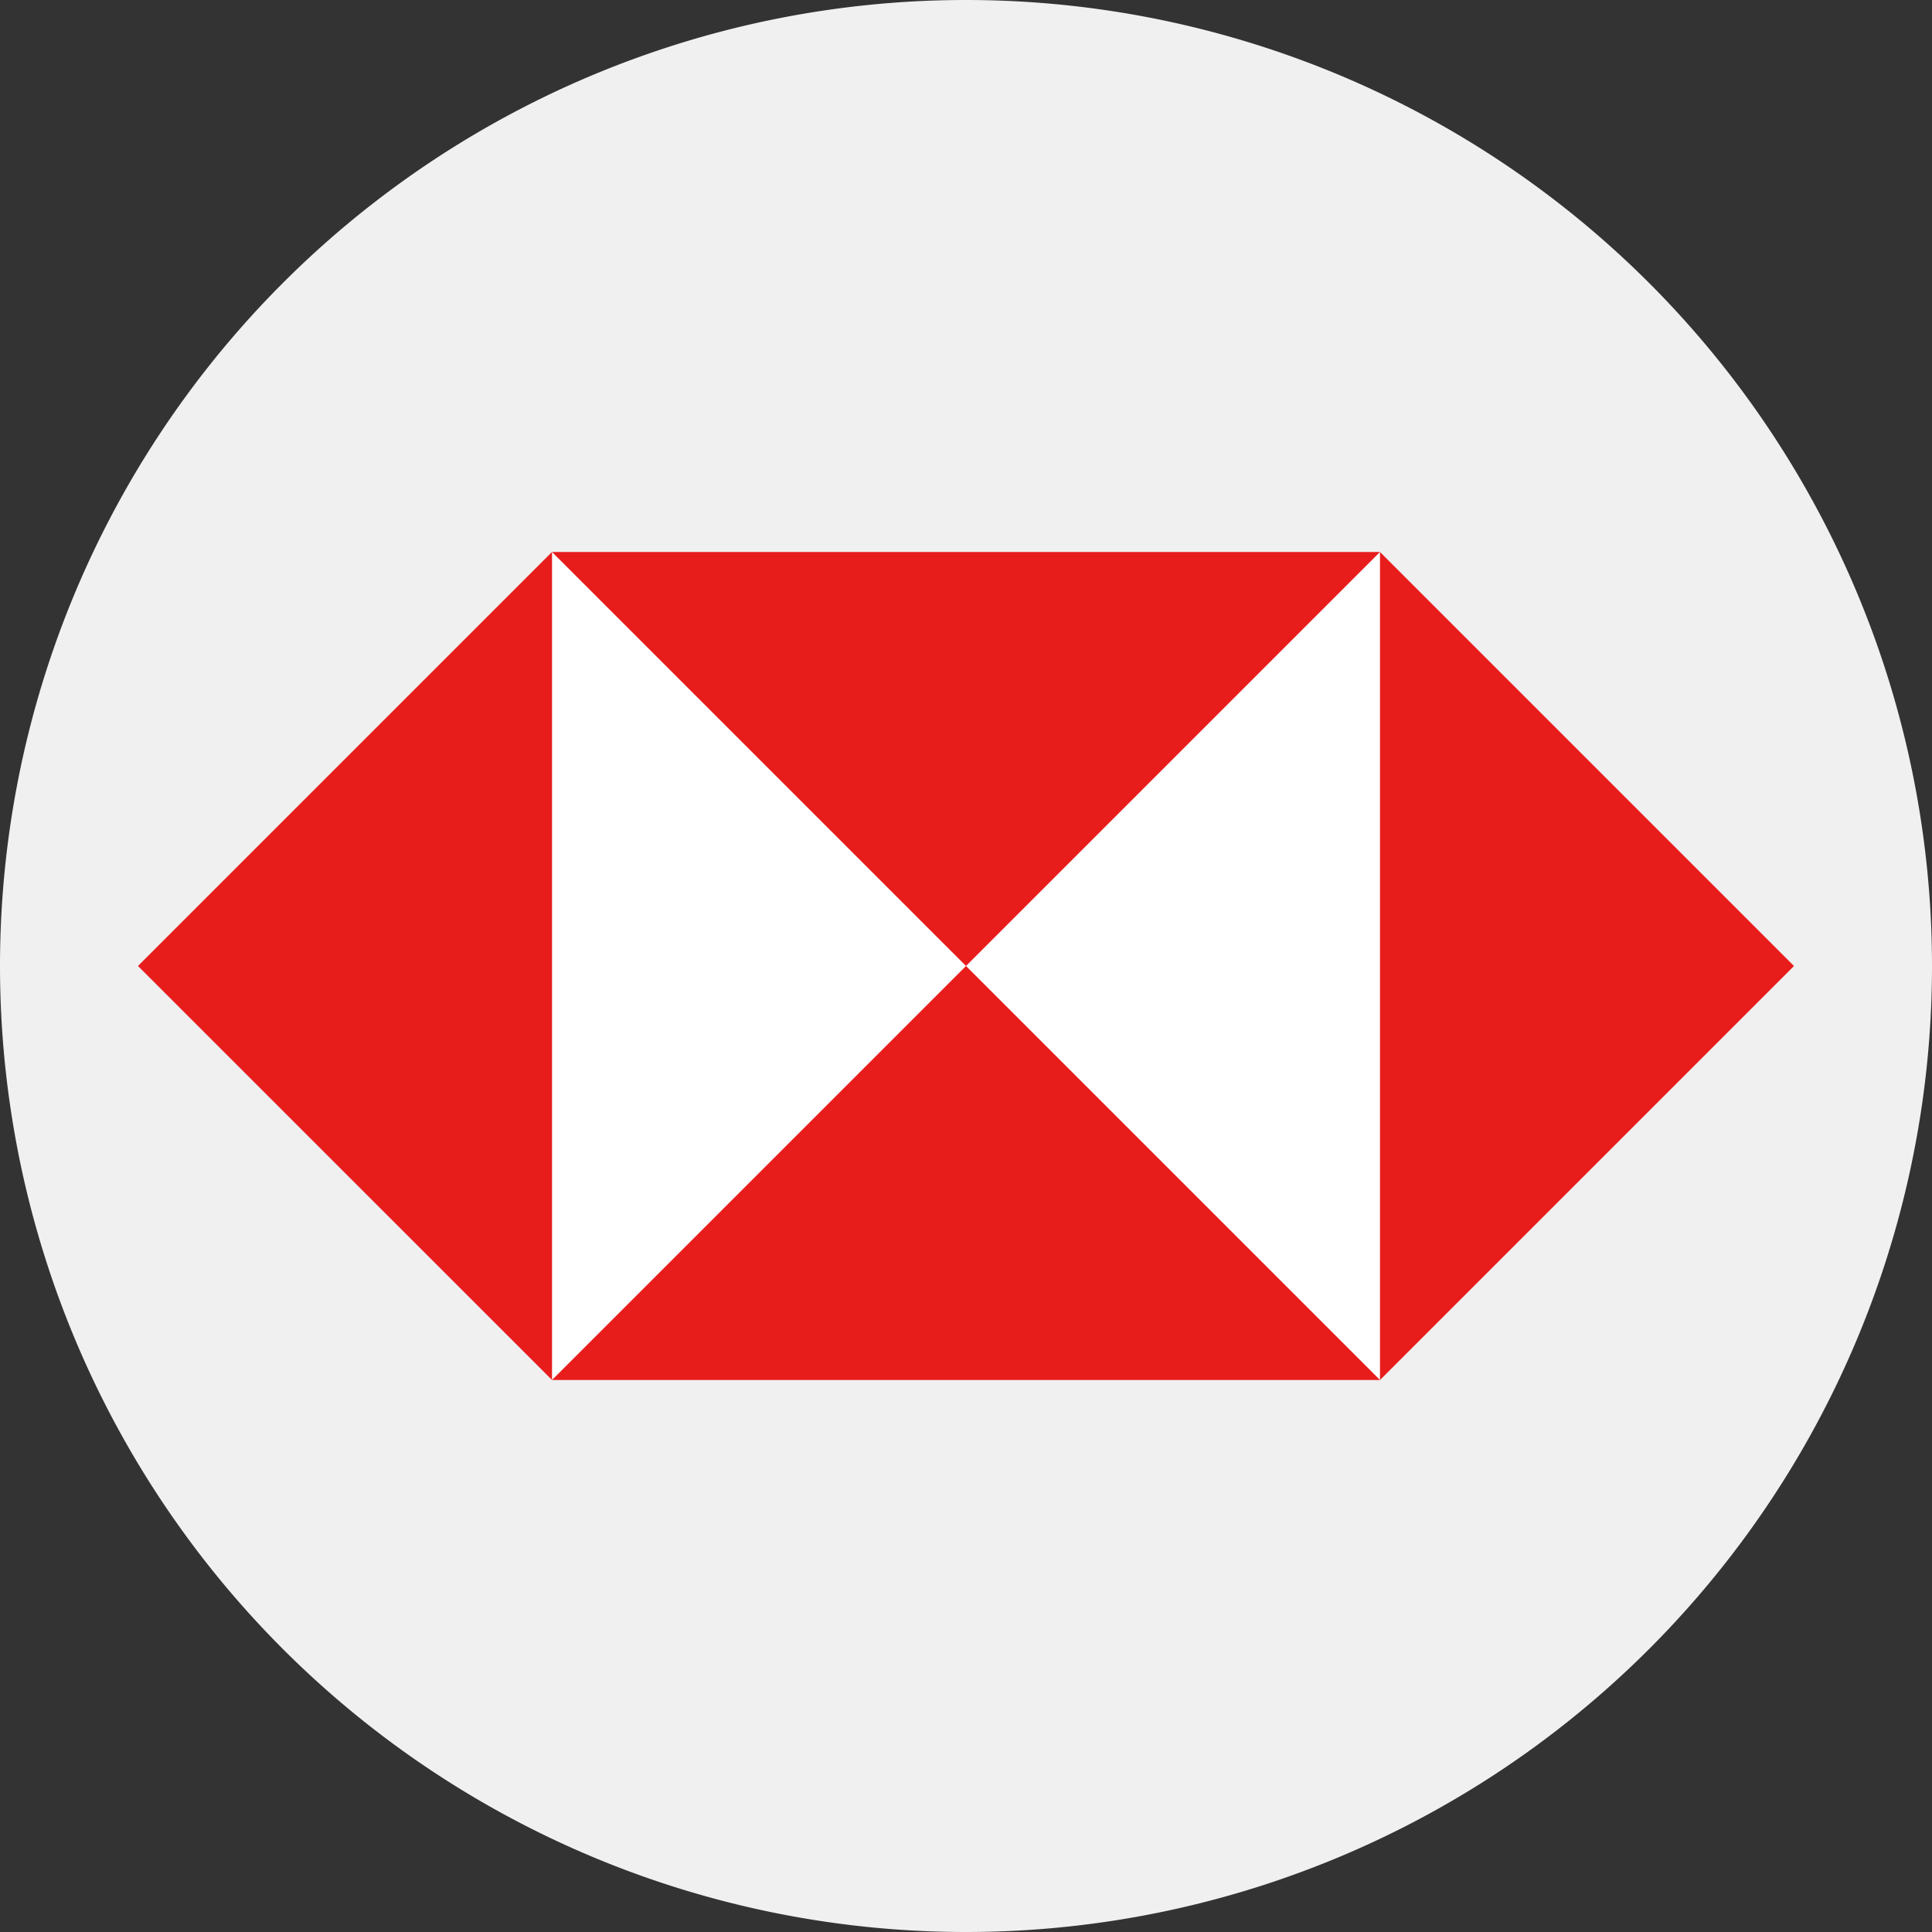 <svg width="56" height="56" xmlns="http://www.w3.org/2000/svg">
  <rect width="100%" height="100%" fill="#333333" stroke="none"/>
  <path fill="#F0F0F0" d="M0 28a28 28 0 1156 0 28 28 0 01-56 0z"/>
  <path fill="#fff" d="M39.999 39.996H16.002V16.004h23.997v23.992z"/>
  <path fill="#E71D1C" d="m4 28 12 11.999v-24l-12 12zm12 12h24L28 28 16 40zm12-12 12-12H16l12 12zm12-12v24l12-12-12-12z"/>
</svg>
